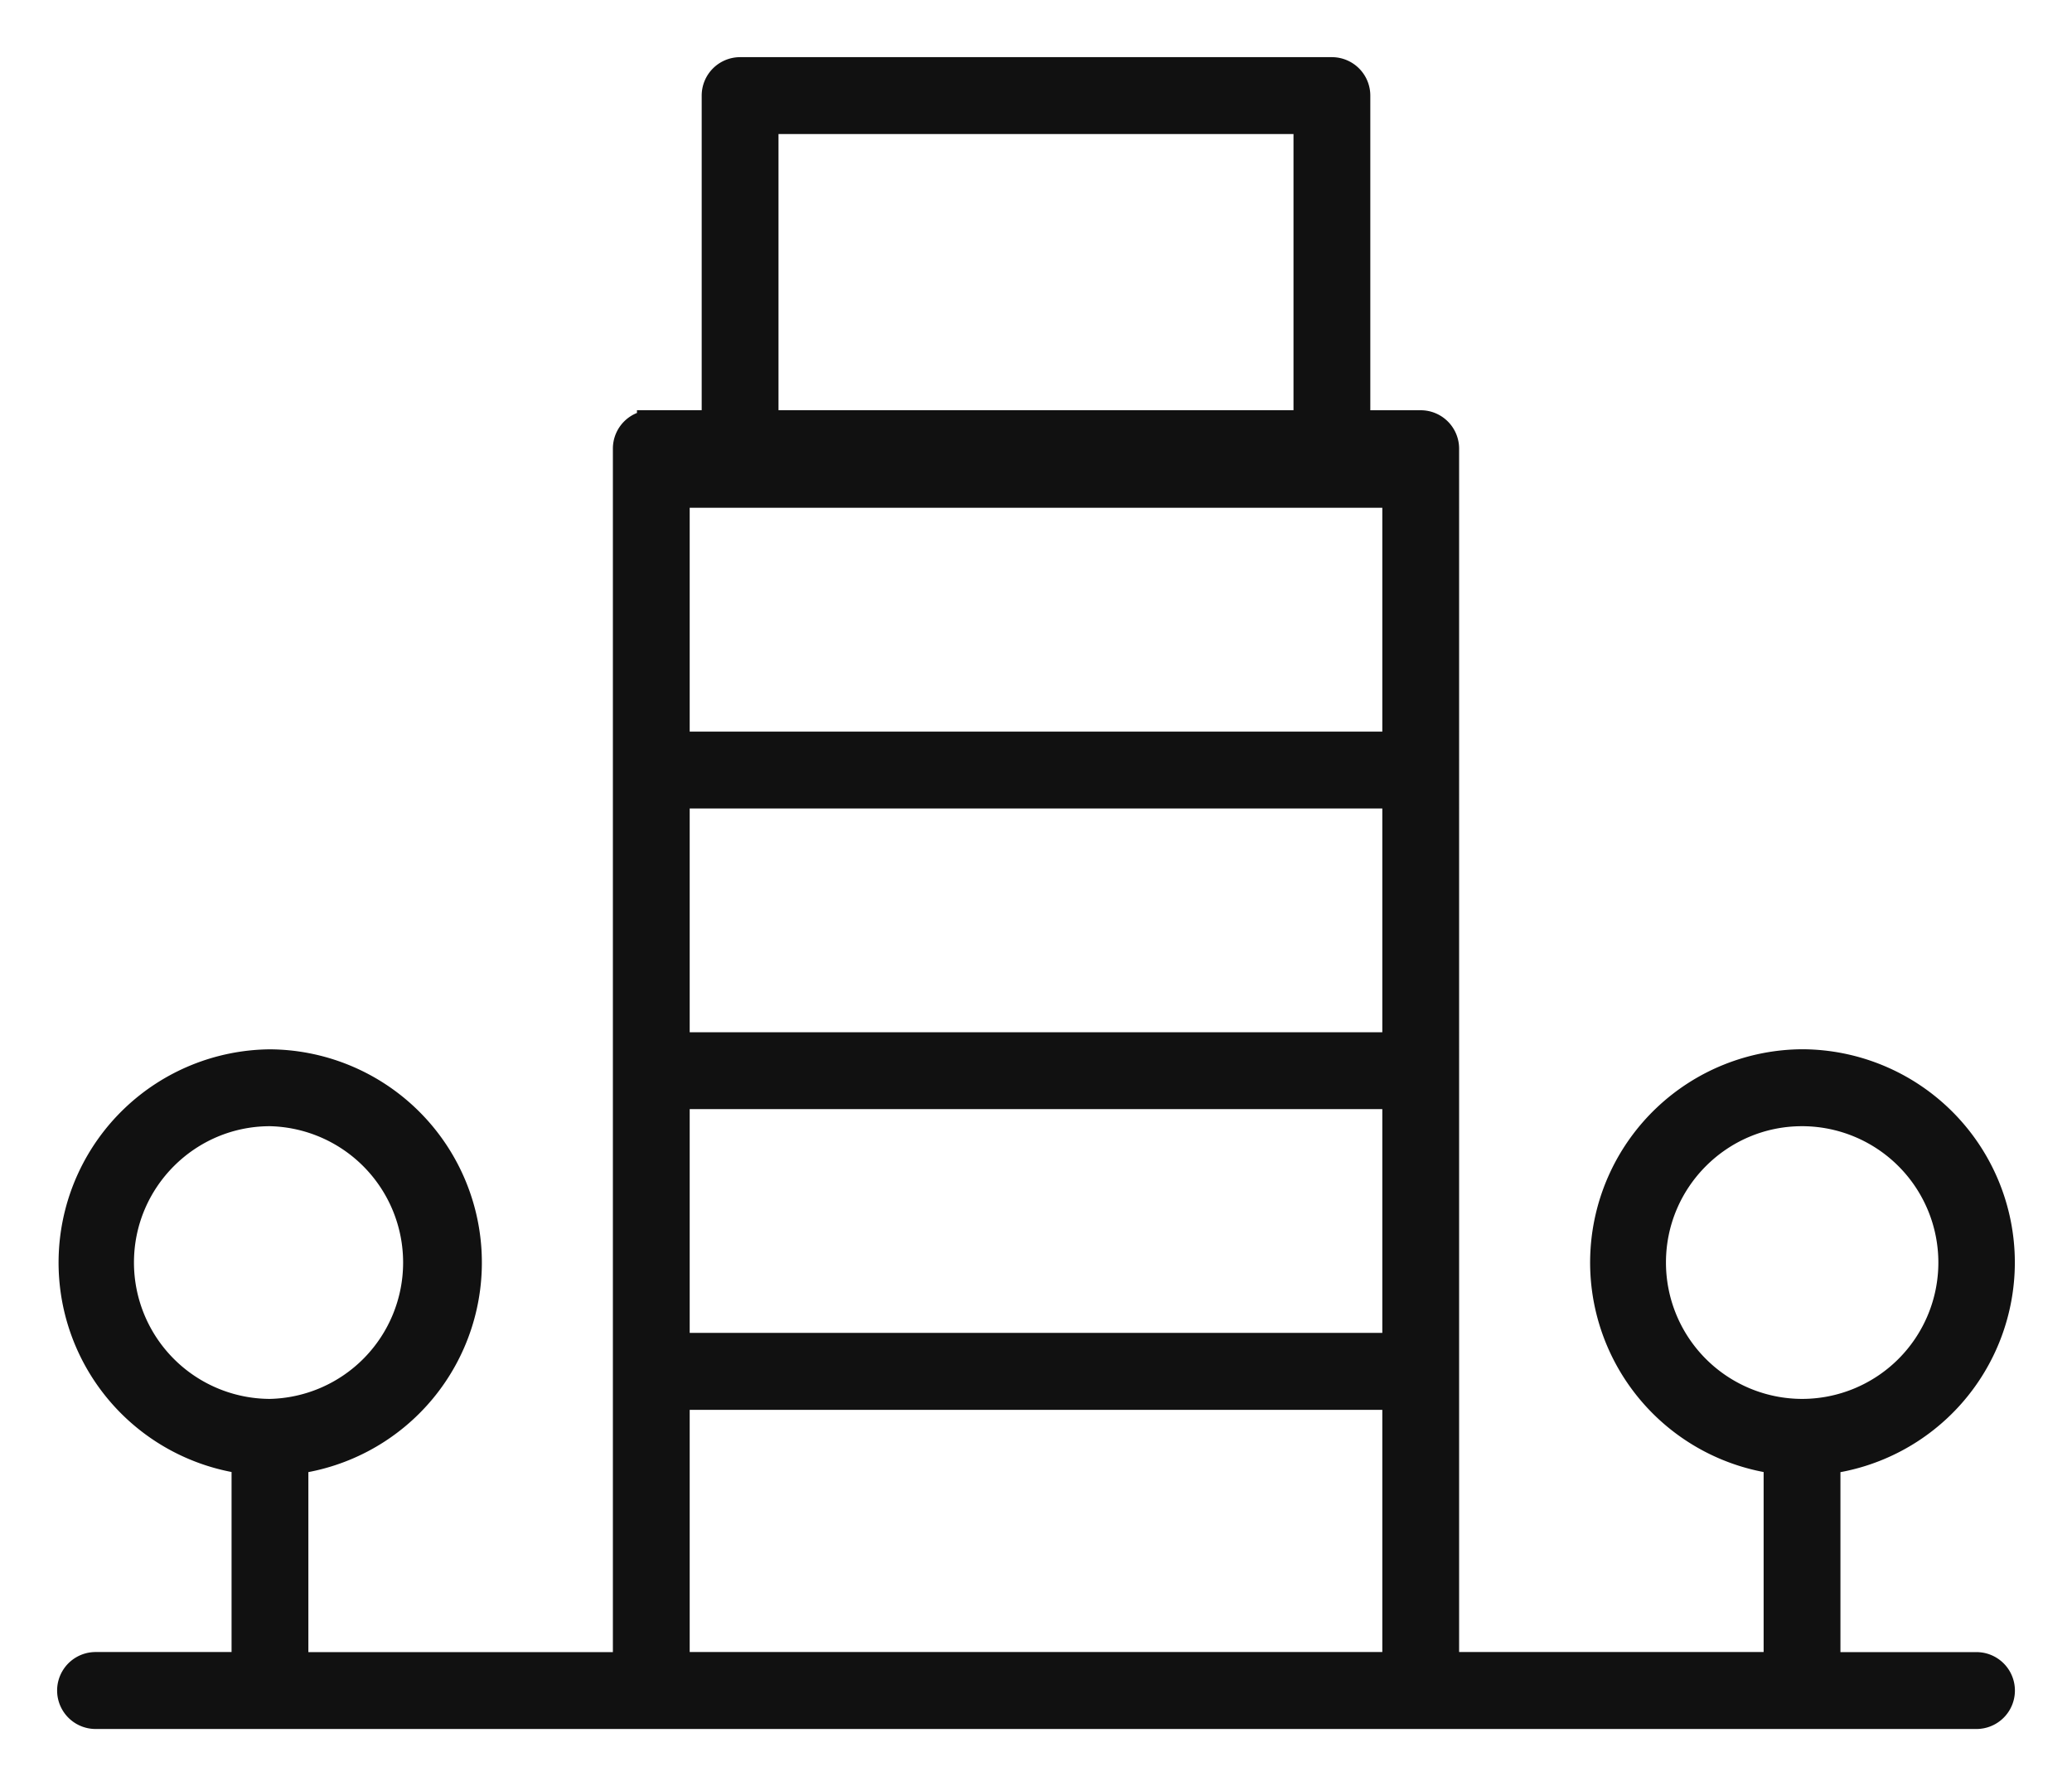 <svg width="29" height="25" viewBox="0 0 29 25" xmlns="http://www.w3.org/2000/svg">
    <path d="M28 17.671a2.785 2.785 0 0 0-2.779-2.785 2.785 2.785 0 0 0-.337 5.547v2.89h-4.662V6.28a.338.338 0 0 0-.337-.338h-.906V1.338A.338.338 0 0 0 18.642 1h-8.284a.338.338 0 0 0-.337.338v4.603h-.906a.338.338 0 0 0-.337.338v17.045H4.116v-2.89a2.785 2.785 0 0 0-.338-5.547 2.785 2.785 0 0 0-.337 5.546v2.89H1.338a.338.338 0 0 0 0 .677h26.325a.338.338 0 0 0 0-.676h-2.104v-2.89A2.786 2.786 0 0 0 28 17.67zm-26.325 0c0-1.163.944-2.108 2.104-2.108a2.109 2.109 0 0 1 0 4.217 2.109 2.109 0 0 1-2.104-2.109zm7.778-6.555h10.094v3.532H9.453v-3.532zm10.094-.676H9.453V6.907h10.094v3.533zM9.453 15.324h10.094v3.532H9.453v-3.532zm1.243-13.648h7.608v4.265h-7.608V1.676zM9.453 19.533h10.094v3.79H9.453v-3.79zm13.664-1.862c0-1.163.944-2.108 2.104-2.108a2.108 2.108 0 0 1 0 4.217 2.109 2.109 0 0 1-2.104-2.109z" fill="#111" fill-rule="nonzero" stroke="#111" stroke-width=".4"/>
</svg>
